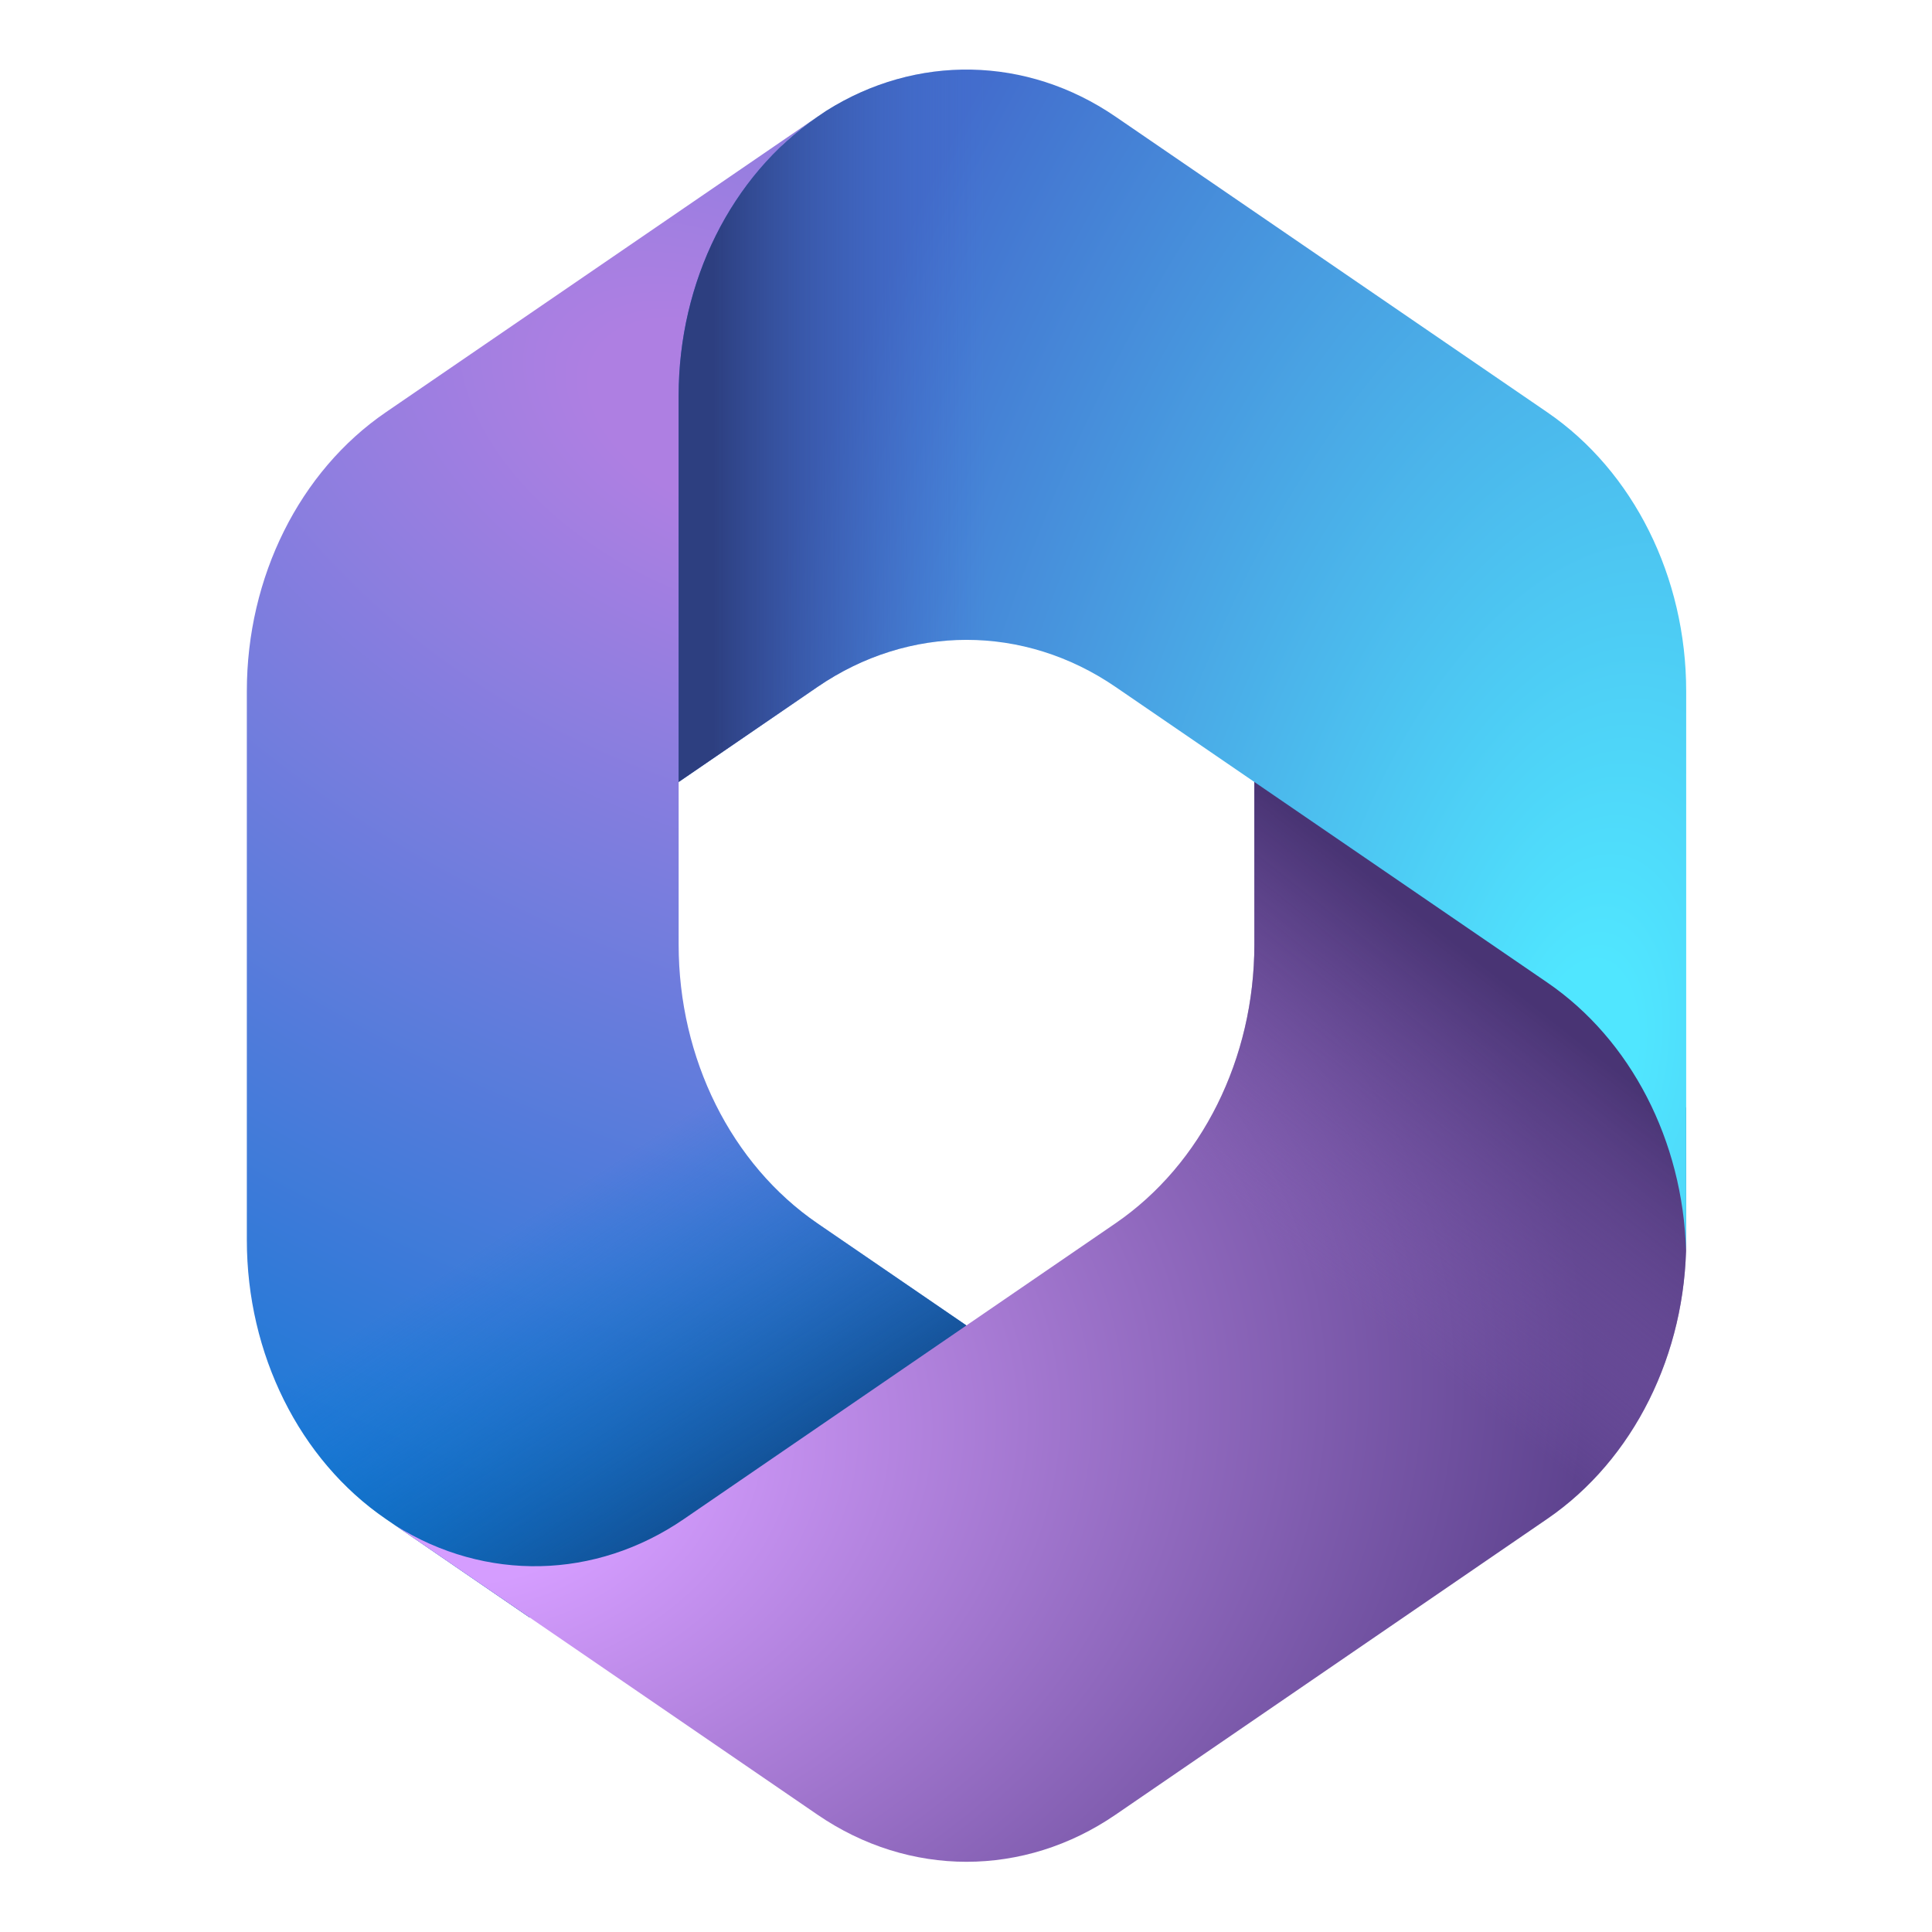 <?xml version="1.0" encoding="UTF-8" standalone="no"?> <svg xmlns:inkscape="http://www.inkscape.org/namespaces/inkscape" xmlns:sodipodi="http://sodipodi.sourceforge.net/DTD/sodipodi-0.dtd" xmlns:xlink="http://www.w3.org/1999/xlink" xmlns="http://www.w3.org/2000/svg" xmlns:svg="http://www.w3.org/2000/svg" width="24" height="24" viewBox="0 0 24 24" fill="none" version="1.1" id="svg17" sodipodi:docname="25.svg" inkscape:version="1.3.2 (091e20ef0f, 2023-11-25)"><defs id="defs17"><clipPath id="clip0_1047_2617"><rect width="24" height="24" fill="white" id="rect17"></rect></clipPath><radialGradient id="paint0_radial_2994_8373" cx="0" cy="0" r="1" gradientUnits="userSpaceOnUse" gradientTransform="matrix(-11.7,31.247,-54.501,-20.408,6.419,-30.364)"><stop offset="0.064" stop-color="#AE7FE2" id="stop8"></stop><stop offset="1" stop-color="#0078D4" id="stop9"></stop></radialGradient><linearGradient id="paint1_linear_2994_8373" x1="17.512" y1="37.868" x2="12.751" y2="29.635" gradientUnits="userSpaceOnUse" gradientTransform="translate(-11,-41.002)"><stop offset="0" stop-color="#114A8B" id="stop10"></stop><stop offset="1" stop-color="#0078D4" stop-opacity="0" id="stop11"></stop></linearGradient><radialGradient id="paint2_radial_2994_8373" cx="0" cy="0" r="1" gradientUnits="userSpaceOnUse" gradientTransform="matrix(30.72,-4.518,2.985,20.292,-0.57,-4.651)"><stop offset="0.134" stop-color="#D59DFF" id="stop12"></stop><stop offset="1" stop-color="#5E438F" id="stop13"></stop></radialGradient><linearGradient id="paint3_linear_2994_8373" x1="40.357" y1="25.377" x2="35.255" y2="32.692" gradientUnits="userSpaceOnUse" gradientTransform="translate(-11,-41.002)"><stop offset="0" stop-color="#493474" id="stop14"></stop><stop offset="1" stop-color="#8C66BA" stop-opacity="0" id="stop15"></stop></linearGradient><radialGradient id="paint4_radial_2994_8373" cx="0" cy="0" r="1" gradientUnits="userSpaceOnUse" gradientTransform="matrix(-24.158,-6.126,10.312,-40.668,30.055,-14.498)"><stop offset="0.058" stop-color="#50E6FF" id="stop16"></stop><stop offset="1" stop-color="#436DCD" id="stop17"></stop></radialGradient><linearGradient id="paint5_linear_2994_8373" x1="16.976" y1="3.057" x2="24.487" y2="3.057" gradientUnits="userSpaceOnUse"><stop offset="0" stop-color="#2D3F80" id="stop18"></stop><stop offset="1" stop-color="#436DCD" stop-opacity="0" id="stop19"></stop></linearGradient><radialGradient id="paint6_radial_2994_8373" cx="0" cy="0" r="1" gradientUnits="userSpaceOnUse" gradientTransform="matrix(-24.158,-6.126,10.312,-40.668,30.055,-14.498)"><stop offset="0.058" stop-color="#50E6FF" id="stop20"></stop><stop offset="1" stop-color="#436DCD" id="stop21"></stop></radialGradient><linearGradient inkscape:collect="always" xlink:href="#paint5_linear_2994_8373" id="linearGradient17" gradientUnits="userSpaceOnUse" x1="16.976" y1="3.057" x2="24.487" y2="3.057" gradientTransform="translate(-11,-41.002)"></linearGradient><linearGradient inkscape:collect="always" xlink:href="#paint5_linear_2994_8373" id="linearGradient18" gradientUnits="userSpaceOnUse" x1="16.976" y1="3.057" x2="24.487" y2="3.057" gradientTransform="translate(-11,-41.002)"></linearGradient></defs><g id="g18" transform="matrix(0.447,0,0,0.506,5.789,20.338)"><g id="g19" transform="translate(0.909,0.515)"><path d="m 9.084,-37.976 -0.225,0.136 c -0.357,0.216 -0.694,0.458 -1.008,0.722 l 0.648,-0.456 H 14 l 1,7.572 -5,5 -5,3.475 v 4.008 c 0,2.799 1.463,5.394 3.857,6.844 l 5.264,3.186 L 3,-1.002 H 0.855 l -3.998,-2.42 C -5.537,-4.871 -7,-7.466 -7,-10.265 v -13.476 c 0,-2.8 1.464,-5.396 3.86,-6.845 l 12,-7.259 c 0.074,-0.045 0.149,-0.089 0.225,-0.131 z" fill="url(#paint0_radial_2994_8373)" id="path1-3" style="fill:url(#paint0_radial_2994_8373)"></path><path d="m 9.084,-37.976 -0.225,0.136 c -0.357,0.216 -0.694,0.458 -1.008,0.722 l 0.648,-0.456 H 14 l 1,7.572 -5,5 -5,3.475 v 4.008 c 0,2.799 1.463,5.394 3.857,6.844 l 5.264,3.186 L 3,-1.002 H 0.855 l -3.998,-2.42 C -5.537,-4.871 -7,-7.466 -7,-10.265 v -13.476 c 0,-2.8 1.464,-5.396 3.86,-6.845 l 12,-7.259 c 0.074,-0.045 0.149,-0.089 0.225,-0.131 z" fill="url(#paint1_linear_2994_8373)" id="path2-6" style="fill:url(#paint1_linear_2994_8373)"></path><path d="m 21,-22.002 v 4.48 c 0,2.799 -1.463,5.394 -3.857,6.844 l -12,7.264 c -2.455,1.486 -5.509,1.54 -8.007,0.161 l 11.722,7.095 c 2.547,1.542 5.739,1.542 8.285,0 l 12,-7.264 c 2.394,-1.449 3.857,-4.045 3.857,-6.844 v -3.236 l -1,-1.5 z" fill="url(#paint2_radial_2994_8373)" id="path3-7" style="fill:url(#paint2_radial_2994_8373)"></path><path d="m 21,-22.002 v 4.48 c 0,2.799 -1.463,5.394 -3.857,6.844 l -12,7.264 c -2.455,1.486 -5.509,1.54 -8.007,0.161 l 11.722,7.095 c 2.547,1.542 5.739,1.542 8.285,0 l 12,-7.264 c 2.394,-1.449 3.857,-4.045 3.857,-6.844 v -3.236 l -1,-1.5 z" fill="url(#paint3_linear_2994_8373)" id="path4-5" style="fill:url(#paint3_linear_2994_8373)"></path><path d="m 29.14,-30.587 -12,-7.259 c -2.467,-1.492 -5.538,-1.538 -8.043,-0.139 l -0.238,0.144 C 6.464,-36.391 5,-33.794 5,-30.994 v 9.484 l 3.86,-2.335 c 2.546,-1.54 5.735,-1.54 8.281,0 l 12,7.258 c 2.321,1.404 3.767,3.884 3.855,6.583 0.003,-0.087 0.004,-0.174 0.004,-0.262 v -13.476 c 0,-2.8 -1.464,-5.396 -3.86,-6.845 z" fill="url(#paint4_radial_2994_8373)" id="path5-3" style="fill:url(#paint4_radial_2994_8373)"></path><path d="m 29.14,-30.587 -12,-7.259 c -2.467,-1.492 -5.538,-1.538 -8.043,-0.139 l -0.238,0.144 C 6.464,-36.391 5,-33.794 5,-30.994 v 9.484 l 3.86,-2.335 c 2.546,-1.54 5.735,-1.54 8.281,0 l 12,7.258 c 2.321,1.404 3.767,3.884 3.855,6.583 0.003,-0.087 0.004,-0.174 0.004,-0.262 v -13.476 c 0,-2.8 -1.464,-5.396 -3.86,-6.845 z" fill="url(#paint5_linear_2994_8373)" id="path6-5" style="fill:url(#linearGradient17)"></path><path d="M -6.996,-10.004 Z" fill="url(#paint6_radial_2994_8373)" id="path7-6" style="fill:url(#paint6_radial_2994_8373)"></path><path d="M -6.996,-10.004 Z" fill="url(#paint7_linear_2994_8373)" id="path8-2" style="fill:url(#linearGradient18)"></path></g></g></svg> 